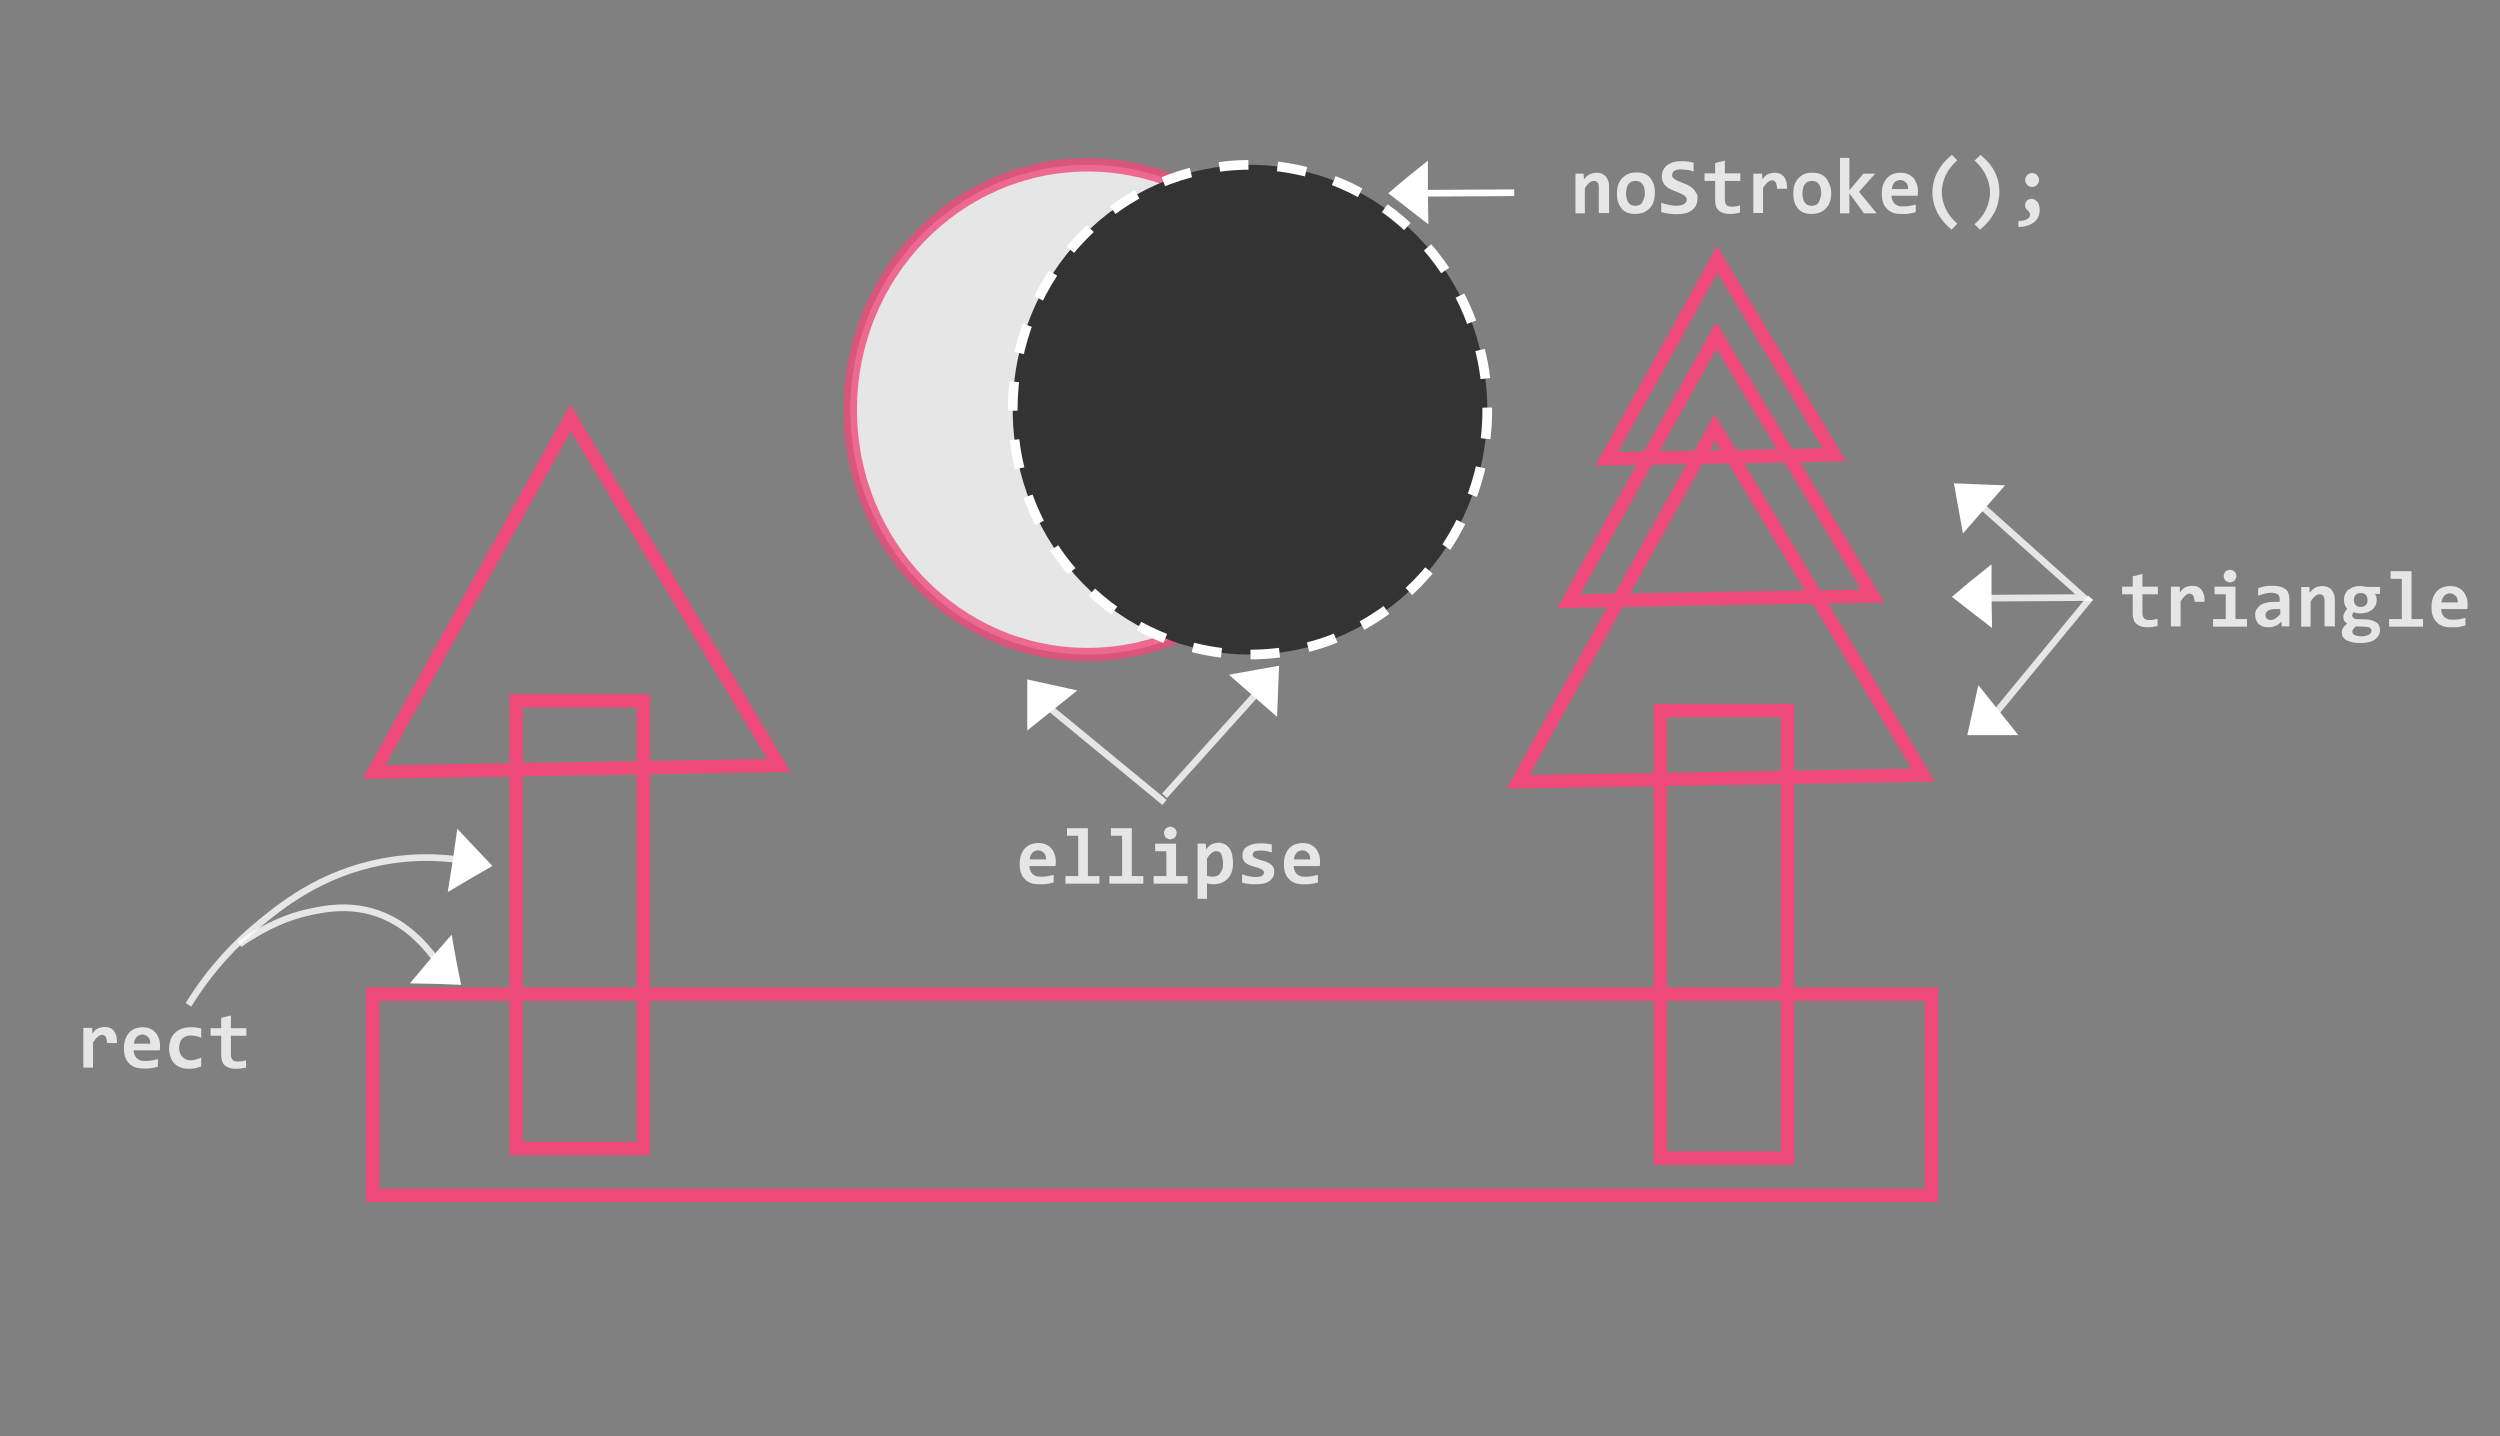 <?xml version="1.0" encoding="utf-8"?>
<!-- Generator: Adobe Illustrator 23.0.2, SVG Export Plug-In . SVG Version: 6.00 Build 0)  -->
<svg version="1.1" id="Layer_1" xmlns="http://www.w3.org/2000/svg" xmlns:xlink="http://www.w3.org/1999/xlink" x="0px" y="0px"
	 viewBox="0 0 825 474" style="enable-background:new 0 0 825 474;" xml:space="preserve">
<rect x="0" y="0" width="825" height="474" fill="#808080" stroke="none"/>
<style type="text/css">
	.st0{opacity:0.8;fill:#FFFFFF;stroke:#F04A7A;stroke-width:4.405;stroke-miterlimit:10;}
	.st1{fill:none;stroke:#F04A7A;stroke-width:4.405;stroke-miterlimit:10;}
	.st2{fill:#333333;stroke:#FFFFFF;stroke-width:3.2;stroke-miterlimit:10;stroke-dasharray:9.6;}
	.st3{opacity:0.8;}
	.st4{fill:#FFFFFF;}
	.st5{fill:#FFFFFF;stroke:#FFFFFF;stroke-width:4;stroke-miterlimit:10;}
	.st6{opacity:0.8;fill:none;stroke:#FFFFFF;stroke-width:2.203;stroke-miterlimit:10;}
	.st7{fill:none;stroke:#FFFFFF;stroke-width:2.203;stroke-miterlimit:10;}
</style>
<g>
	<ellipse class="st0" cx="358.9" cy="135.2" rx="78.3" ry="80.8"/>
	<rect x="547.9" y="234.5" class="st1" width="42" height="147.7"/>
	<polygon class="st1" points="634.7,255.8 567.8,256.9 501,258 533.4,199.5 565.9,141.1 600.3,198.4 	"/>
	<polygon class="st1" points="618,196.7 567.8,197.5 517.7,198.4 542,154.5 566.4,110.7 592.2,153.7 	"/>
	<polygon class="st1" points="605.4,150.1 567.8,150.8 530.2,151.4 548.5,118.5 566.7,85.6 586.1,117.9 	"/>
	<ellipse class="st2" cx="412.5" cy="135.2" rx="78.3" ry="80.8"/>
	<rect x="123" y="328.1" class="st1" width="514.4" height="66.4"/>
	<rect x="170.3" y="231.3" class="st1" width="42" height="147.7"/>
	<polygon class="st1" points="257.1,252.6 190.2,253.7 123.4,254.8 155.8,196.3 188.3,137.9 222.7,195.2 	"/>
	<g class="st3">
		<path class="st4" d="M35.3,344.4c0-0.5,0-0.9-0.1-1.3s-0.2-0.6-0.3-0.9s-0.3-0.4-0.5-0.5c-0.2-0.1-0.4-0.2-0.7-0.2
			c-0.5,0-0.9,0.2-1.4,0.6s-1,1-1.6,1.9v8.3h-3.2v-13.1h2.9l0.1,1.9c0.2-0.3,0.5-0.6,0.7-0.9s0.6-0.5,0.9-0.7
			c0.3-0.2,0.7-0.3,1.1-0.4c0.4-0.1,0.8-0.2,1.3-0.2c0.7,0,1.2,0.1,1.8,0.3c0.5,0.2,0.9,0.6,1.3,1c0.3,0.4,0.6,1,0.8,1.7
			c0.2,0.7,0.2,1.5,0.2,2.3H35.3z"/>
		<path class="st4" d="M52.8,344.8c0,0.2,0,0.5,0,0.8c0,0.3,0,0.7-0.1,1h-8.6c0,0.6,0.1,1.1,0.3,1.5c0.2,0.4,0.4,0.8,0.7,1.1
			s0.7,0.5,1.2,0.7c0.5,0.2,1,0.2,1.5,0.2c0.6,0,1.3,0,2-0.1c0.7-0.1,1.5-0.3,2.3-0.5v2.5c-0.3,0.1-0.7,0.2-1.1,0.3
			c-0.4,0.1-0.8,0.1-1.2,0.2c-0.4,0.1-0.8,0.1-1.3,0.1c-0.4,0-0.8,0-1.2,0c-1,0-1.9-0.1-2.7-0.4s-1.5-0.7-2-1.3
			c-0.6-0.6-1-1.2-1.3-2.1s-0.4-1.8-0.4-2.8c0-1.1,0.1-2,0.4-2.9c0.3-0.9,0.7-1.6,1.2-2.2c0.5-0.6,1.2-1.1,1.9-1.4
			c0.8-0.3,1.6-0.5,2.5-0.5c0.9,0,1.8,0.1,2.5,0.4c0.7,0.3,1.3,0.7,1.8,1.2c0.5,0.5,0.8,1.1,1.1,1.8S52.8,344,52.8,344.8z
			 M49.6,344.4c0-0.5-0.1-1-0.2-1.3c-0.1-0.4-0.3-0.7-0.6-0.9c-0.2-0.2-0.5-0.4-0.8-0.6c-0.3-0.1-0.7-0.2-1-0.2
			c-0.8,0-1.4,0.3-1.9,0.8c-0.5,0.5-0.8,1.3-0.9,2.2H49.6z"/>
		<path class="st4" d="M66.5,351.9c-0.6,0.2-1.3,0.4-1.9,0.6c-0.7,0.1-1.4,0.2-2.1,0.2c-1,0-2-0.1-2.8-0.4c-0.8-0.3-1.5-0.7-2.1-1.3
			c-0.6-0.6-1-1.3-1.3-2.1c-0.3-0.8-0.5-1.8-0.5-2.9c0-1,0.2-2,0.5-2.9c0.3-0.9,0.8-1.6,1.4-2.2s1.3-1.1,2.2-1.4
			c0.8-0.3,1.8-0.5,2.8-0.5c0.9,0,1.6,0,2.1,0.1c0.6,0.1,1.1,0.2,1.6,0.3v3.1c-0.5-0.3-1.1-0.5-1.7-0.6c-0.6-0.1-1.2-0.2-1.8-0.2
			c-0.6,0-1.1,0.1-1.6,0.3c-0.5,0.2-0.9,0.5-1.2,0.8s-0.6,0.8-0.7,1.3c-0.2,0.5-0.3,1.1-0.3,1.7c0,0.6,0.1,1.2,0.3,1.7
			s0.4,0.9,0.8,1.3s0.7,0.6,1.2,0.8c0.5,0.2,1,0.3,1.5,0.3c0.3,0,0.6,0,0.9-0.1c0.3,0,0.6-0.1,0.9-0.2c0.3-0.1,0.6-0.2,0.9-0.3
			s0.6-0.2,0.8-0.3V351.9z"/>
		<path class="st4" d="M81.2,352.3c-0.6,0.1-1.1,0.2-1.7,0.3c-0.6,0.1-1.1,0.1-1.6,0.1c-0.9,0-1.6-0.1-2.2-0.3
			c-0.6-0.2-1.1-0.5-1.5-0.8s-0.7-0.8-0.9-1.4c-0.2-0.6-0.3-1.3-0.3-2v-6.4h-3.5v-2.5h3.5v-3.4l3.2-0.8v4.2h5.1v2.5h-5.1v6.2
			c0,0.7,0.2,1.3,0.5,1.7s0.9,0.6,1.7,0.6c0.5,0,1,0,1.5-0.1s0.9-0.2,1.3-0.3V352.3z"/>
	</g>
	<g class="st3">
		<path class="st4" d="M712,206.6c-0.6,0.1-1.1,0.2-1.7,0.3s-1.1,0.1-1.6,0.1c-0.9,0-1.6-0.1-2.2-0.3c-0.6-0.2-1.1-0.5-1.5-0.8
			c-0.4-0.4-0.7-0.8-0.9-1.4c-0.2-0.6-0.3-1.3-0.3-2v-6.4h-3.5v-2.5h3.5v-3.4l3.2-0.8v4.2h5.1v2.5h-5.1v6.2c0,0.7,0.2,1.3,0.5,1.7
			c0.3,0.4,0.9,0.6,1.7,0.6c0.5,0,1,0,1.5-0.1c0.5-0.1,0.9-0.2,1.3-0.3V206.6z"/>
		<path class="st4" d="M724.2,198.8c0-0.5,0-0.9-0.1-1.3s-0.2-0.6-0.3-0.9c-0.1-0.2-0.3-0.4-0.5-0.5c-0.2-0.1-0.4-0.2-0.7-0.2
			c-0.5,0-0.9,0.2-1.4,0.6c-0.5,0.4-1,1-1.6,1.9v8.3h-3.2v-13.1h2.9l0.1,1.9c0.2-0.3,0.5-0.6,0.7-0.9c0.3-0.3,0.6-0.5,0.9-0.7
			c0.3-0.2,0.7-0.3,1.1-0.4c0.4-0.1,0.8-0.2,1.3-0.2c0.7,0,1.2,0.1,1.8,0.3c0.5,0.2,0.9,0.6,1.3,1c0.3,0.4,0.6,1,0.8,1.7
			c0.2,0.7,0.2,1.5,0.2,2.3H724.2z"/>
		<path class="st4" d="M734.5,196.1h-3.7v-2.5h6.9v10.7h3.8v2.5h-11.2v-2.5h4.2V196.1z M738,190.1c0,0.3-0.1,0.6-0.2,0.8
			c-0.1,0.2-0.2,0.5-0.4,0.7c-0.2,0.2-0.4,0.3-0.7,0.4c-0.3,0.1-0.5,0.2-0.8,0.2c-0.3,0-0.6-0.1-0.8-0.2c-0.3-0.1-0.5-0.3-0.7-0.4
			c-0.2-0.2-0.3-0.4-0.4-0.7c-0.1-0.2-0.2-0.5-0.2-0.8c0-0.3,0.1-0.6,0.2-0.8c0.1-0.2,0.2-0.5,0.4-0.7c0.2-0.2,0.4-0.3,0.7-0.4
			c0.3-0.1,0.5-0.2,0.8-0.2c0.3,0,0.6,0.1,0.8,0.2c0.2,0.1,0.5,0.3,0.7,0.4c0.2,0.2,0.3,0.4,0.4,0.7
			C737.9,189.5,738,189.8,738,190.1z"/>
		<path class="st4" d="M753,206.8l-0.1-1.7c-0.3,0.3-0.6,0.6-0.9,0.8c-0.3,0.2-0.6,0.5-1,0.6s-0.8,0.3-1.2,0.4
			c-0.4,0.1-0.9,0.1-1.4,0.1c-0.7,0-1.3-0.1-1.8-0.3s-0.9-0.5-1.3-0.8c-0.3-0.4-0.6-0.8-0.8-1.3c-0.2-0.5-0.3-1-0.3-1.7
			c0-0.6,0.1-1.2,0.4-1.7c0.3-0.5,0.7-1,1.2-1.4c0.5-0.4,1.2-0.7,2-0.9c0.8-0.2,1.7-0.3,2.8-0.3h1.7v-0.8c0-0.3,0-0.6-0.1-0.9
			s-0.2-0.5-0.5-0.7c-0.2-0.2-0.5-0.3-0.8-0.4c-0.3-0.1-0.7-0.2-1.2-0.2c-0.8,0-1.5,0.1-2.3,0.3s-1.5,0.4-2.2,0.7v-2.5
			c0.6-0.2,1.4-0.5,2.2-0.6c0.8-0.2,1.7-0.2,2.6-0.2c1,0,1.8,0.1,2.5,0.3c0.7,0.2,1.3,0.5,1.7,0.8c0.5,0.4,0.8,0.8,1,1.4
			c0.2,0.6,0.3,1.2,0.3,1.9v9H753z M752.5,201h-1.9c-0.5,0-1,0.1-1.4,0.2c-0.4,0.1-0.7,0.2-0.9,0.4c-0.2,0.2-0.4,0.4-0.5,0.6
			c-0.1,0.2-0.2,0.5-0.2,0.8c0,0.5,0.2,0.9,0.5,1.2c0.3,0.3,0.8,0.4,1.4,0.4c0.4,0,0.9-0.2,1.4-0.5c0.5-0.3,1-0.8,1.6-1.4V201z"/>
		<path class="st4" d="M767.1,206.8v-8.5c0-1.4-0.5-2.2-1.6-2.2c-0.5,0-1,0.2-1.5,0.6c-0.5,0.4-1,1-1.5,1.8v8.3h-3.1v-13.1h2.7
			l0.1,1.9c0.3-0.3,0.5-0.6,0.8-0.9s0.6-0.5,0.9-0.7c0.3-0.2,0.7-0.3,1.1-0.4c0.4-0.1,0.8-0.2,1.3-0.2c0.7,0,1.3,0.1,1.8,0.3
			c0.5,0.2,0.9,0.5,1.3,0.9c0.3,0.4,0.6,0.9,0.8,1.4c0.2,0.6,0.3,1.2,0.3,1.9v8.8H767.1z"/>
		<path class="st4" d="M783.7,196c0.2,0.3,0.4,0.6,0.5,0.9c0.1,0.3,0.1,0.7,0.1,1c0,0.7-0.1,1.4-0.4,1.9c-0.3,0.6-0.6,1-1.1,1.4
			c-0.5,0.4-1,0.7-1.7,0.9c-0.6,0.2-1.3,0.3-2.1,0.3c-0.5,0-0.9,0-1.3-0.1c-0.4-0.1-0.7-0.2-0.9-0.3c-0.1,0.1-0.3,0.3-0.4,0.5
			c-0.1,0.2-0.2,0.4-0.2,0.6c0,0.1,0,0.3,0.1,0.4c0.1,0.1,0.2,0.3,0.3,0.4c0.1,0.1,0.3,0.2,0.5,0.3c0.2,0.1,0.4,0.1,0.6,0.1l3.1,0.1
			c0.7,0,1.3,0.1,1.9,0.3s1,0.4,1.5,0.7s0.7,0.6,0.9,1.1c0.2,0.4,0.3,0.9,0.3,1.4c0,0.6-0.1,1.2-0.4,1.7c-0.3,0.5-0.7,1-1.2,1.4
			c-0.6,0.4-1.2,0.7-2.1,0.9c-0.8,0.2-1.8,0.3-2.9,0.3c-1.1,0-2-0.1-2.7-0.3c-0.8-0.2-1.4-0.4-1.9-0.7c-0.5-0.3-0.8-0.7-1.1-1.1
			c-0.2-0.4-0.3-0.9-0.3-1.4c0-0.3,0-0.6,0.1-0.8c0.1-0.3,0.2-0.5,0.3-0.7c0.2-0.2,0.3-0.5,0.6-0.7c0.2-0.2,0.5-0.4,0.8-0.7
			c-0.4-0.2-0.7-0.6-1-0.9c-0.2-0.4-0.3-0.8-0.3-1.2c0-0.3,0-0.6,0.1-0.8c0.1-0.3,0.2-0.5,0.3-0.7c0.1-0.2,0.3-0.5,0.4-0.7
			c0.2-0.2,0.3-0.4,0.5-0.6c-0.3-0.3-0.6-0.7-0.8-1.2c-0.2-0.5-0.3-1-0.3-1.7c0-0.7,0.1-1.4,0.4-2s0.6-1.1,1.1-1.4s1-0.7,1.7-0.9
			s1.3-0.3,2.1-0.3c0.4,0,0.8,0,1.1,0.1c0.4,0,0.7,0.1,1,0.2h4.5v2.3H783.7z M776.3,208.5c0,0.5,0.3,0.9,0.8,1.1s1.2,0.4,2.2,0.4
			c0.6,0,1.1-0.1,1.5-0.2c0.4-0.1,0.7-0.3,1-0.4c0.3-0.2,0.4-0.4,0.6-0.6c0.1-0.2,0.2-0.5,0.2-0.7c0-0.2-0.1-0.4-0.2-0.6
			c-0.1-0.2-0.3-0.3-0.5-0.4c-0.2-0.1-0.4-0.2-0.7-0.2c-0.3-0.1-0.6-0.1-0.9-0.1l-2.8-0.1c-0.2,0.2-0.5,0.3-0.6,0.5
			s-0.3,0.3-0.4,0.5c-0.1,0.2-0.2,0.3-0.2,0.5C776.3,208.2,776.3,208.3,776.3,208.5z M776.8,198c0,0.7,0.2,1.3,0.6,1.7
			c0.4,0.4,1,0.6,1.7,0.6c0.4,0,0.7-0.1,1-0.2s0.5-0.3,0.7-0.5c0.2-0.2,0.3-0.5,0.4-0.7c0.1-0.3,0.1-0.6,0.1-0.9
			c0-0.7-0.2-1.3-0.6-1.7c-0.4-0.4-1-0.6-1.7-0.6c-0.4,0-0.7,0.1-1,0.2c-0.3,0.1-0.5,0.3-0.7,0.5s-0.3,0.5-0.4,0.8
			S776.8,197.7,776.8,198z"/>
		<path class="st4" d="M792.6,191h-3.7v-2.5h6.9v15.8h3.8v2.5h-11.2v-2.5h4.2V191z"/>
		<path class="st4" d="M814.3,199.2c0,0.2,0,0.5,0,0.8c0,0.3,0,0.7-0.1,1h-8.6c0,0.6,0.1,1.1,0.3,1.5c0.2,0.4,0.4,0.8,0.7,1.1
			c0.3,0.3,0.7,0.5,1.2,0.7c0.5,0.2,1,0.2,1.5,0.2c0.6,0,1.3,0,2-0.1c0.7-0.1,1.5-0.3,2.3-0.5v2.5c-0.3,0.1-0.7,0.2-1.1,0.3
			c-0.4,0.1-0.8,0.1-1.2,0.2c-0.4,0.1-0.8,0.1-1.3,0.1c-0.4,0-0.8,0-1.2,0c-1,0-1.9-0.1-2.7-0.4c-0.8-0.3-1.5-0.7-2-1.3
			c-0.6-0.6-1-1.2-1.3-2.1c-0.3-0.8-0.4-1.8-0.4-2.8c0-1.1,0.1-2,0.4-2.9c0.3-0.9,0.7-1.6,1.2-2.2c0.5-0.6,1.2-1.1,1.9-1.4
			c0.8-0.3,1.6-0.5,2.5-0.5c0.9,0,1.8,0.1,2.5,0.4c0.7,0.3,1.3,0.7,1.8,1.2c0.5,0.5,0.8,1.1,1.1,1.8
			C814.2,197.6,814.3,198.4,814.3,199.2z M811.1,198.8c0-0.5-0.1-1-0.2-1.3c-0.1-0.4-0.3-0.7-0.6-0.9c-0.2-0.2-0.5-0.4-0.8-0.6
			c-0.3-0.1-0.7-0.2-1-0.2c-0.8,0-1.4,0.3-1.9,0.8c-0.5,0.5-0.8,1.3-0.9,2.2H811.1z"/>
	</g>
	<g class="st3">
		<path class="st4" d="M527.6,70.4v-8.5c0-1.4-0.5-2.2-1.6-2.2c-0.5,0-1,0.2-1.5,0.6c-0.5,0.4-1,1-1.5,1.8v8.3h-3.1V57.3h2.7
			l0.1,1.9c0.3-0.3,0.5-0.6,0.8-0.9s0.6-0.5,0.9-0.7c0.3-0.2,0.7-0.3,1.1-0.4c0.4-0.1,0.8-0.2,1.3-0.2c0.7,0,1.3,0.1,1.8,0.3
			c0.5,0.2,0.9,0.5,1.3,0.9c0.3,0.4,0.6,0.9,0.8,1.4c0.2,0.6,0.3,1.2,0.3,1.9v8.8H527.6z"/>
		<path class="st4" d="M546.1,63.7c0,1-0.1,2-0.4,2.8c-0.3,0.9-0.7,1.6-1.3,2.2s-1.2,1.1-2,1.4c-0.8,0.3-1.7,0.5-2.7,0.5
			c-1,0-1.8-0.1-2.6-0.4c-0.8-0.3-1.4-0.7-1.9-1.3c-0.5-0.6-0.9-1.3-1.2-2.1c-0.3-0.8-0.4-1.8-0.4-3c0-1,0.1-2,0.4-2.8
			s0.7-1.6,1.3-2.2c0.6-0.6,1.2-1.1,2-1.4s1.7-0.5,2.7-0.5c1,0,1.9,0.1,2.6,0.4c0.8,0.3,1.4,0.7,1.9,1.3s0.9,1.3,1.2,2.1
			C546,61.6,546.1,62.6,546.1,63.7z M542.8,63.8c0-1.4-0.3-2.4-0.8-3.1c-0.5-0.7-1.3-1-2.3-1c-0.6,0-1,0.1-1.4,0.3
			c-0.4,0.2-0.7,0.5-1,0.9c-0.3,0.4-0.4,0.8-0.5,1.3s-0.2,1-0.2,1.6c0,1.4,0.3,2.4,0.8,3.1c0.5,0.7,1.3,1,2.3,1c0.5,0,1-0.1,1.4-0.3
			c0.4-0.2,0.7-0.5,0.9-0.9c0.2-0.4,0.4-0.8,0.5-1.3C542.8,64.9,542.8,64.4,542.8,63.8z"/>
		<path class="st4" d="M560.2,65.3c0,0.9-0.2,1.7-0.5,2.4c-0.3,0.7-0.8,1.2-1.4,1.7c-0.6,0.4-1.3,0.8-2.2,1
			c-0.8,0.2-1.8,0.3-2.8,0.3c-0.9,0-1.7-0.1-2.6-0.2c-0.8-0.1-1.6-0.3-2.5-0.5v-3.1c0.4,0.1,0.8,0.3,1.2,0.4
			c0.4,0.1,0.9,0.2,1.3,0.3c0.4,0.1,0.9,0.2,1.3,0.2c0.4,0.1,0.8,0.1,1.3,0.1c0.6,0,1.1-0.1,1.5-0.2c0.4-0.1,0.8-0.2,1-0.4
			s0.5-0.4,0.6-0.6c0.1-0.2,0.2-0.5,0.2-0.8c0-0.4-0.1-0.8-0.4-1c-0.2-0.3-0.5-0.5-0.9-0.7c-0.4-0.2-0.8-0.4-1.3-0.6
			c-0.5-0.2-1-0.4-1.5-0.6s-1-0.4-1.5-0.7c-0.5-0.2-0.9-0.6-1.3-0.9c-0.4-0.4-0.7-0.8-0.9-1.3s-0.4-1.1-0.4-1.9
			c0-0.7,0.1-1.3,0.4-1.9c0.2-0.6,0.6-1.1,1.1-1.6c0.5-0.4,1.2-0.8,2-1.1c0.8-0.3,1.8-0.4,2.9-0.4c0.3,0,0.7,0,1.1,0
			c0.4,0,0.7,0.1,1.1,0.1c0.4,0,0.7,0.1,1,0.2s0.6,0.1,0.9,0.2v2.9c-0.3-0.1-0.6-0.2-0.9-0.3s-0.7-0.2-1-0.2
			c-0.3-0.1-0.7-0.1-1.1-0.1c-0.4,0-0.7-0.1-1-0.1c-0.6,0-1,0-1.4,0.1c-0.4,0.1-0.7,0.2-1,0.4c-0.3,0.2-0.4,0.4-0.5,0.6
			c-0.1,0.2-0.2,0.5-0.2,0.8c0,0.4,0.1,0.7,0.4,0.9c0.2,0.3,0.6,0.5,0.9,0.7s0.8,0.4,1.3,0.6s1,0.4,1.5,0.6s1,0.4,1.5,0.7
			c0.5,0.3,0.9,0.6,1.3,0.9c0.4,0.4,0.7,0.8,0.9,1.3C560.1,64,560.2,64.6,560.2,65.3z"/>
		<path class="st4" d="M574.2,70.2c-0.6,0.1-1.1,0.2-1.7,0.3s-1.1,0.1-1.6,0.1c-0.9,0-1.6-0.1-2.2-0.3c-0.6-0.2-1.1-0.5-1.5-0.8
			c-0.4-0.4-0.7-0.8-0.9-1.4c-0.2-0.6-0.3-1.3-0.3-2v-6.4h-3.5v-2.5h3.5v-3.4l3.2-0.8v4.2h5.1v2.5h-5.1v6.2c0,0.7,0.2,1.3,0.5,1.7
			c0.3,0.4,0.9,0.6,1.7,0.6c0.5,0,1,0,1.5-0.1c0.5-0.1,0.9-0.2,1.3-0.3V70.2z"/>
		<path class="st4" d="M586.4,62.4c0-0.5,0-0.9-0.1-1.3s-0.2-0.6-0.3-0.9c-0.1-0.2-0.3-0.4-0.5-0.5c-0.2-0.1-0.4-0.2-0.7-0.2
			c-0.5,0-0.9,0.2-1.4,0.6c-0.5,0.4-1,1-1.6,1.9v8.3h-3.2V57.3h2.9l0.1,1.9c0.2-0.3,0.5-0.6,0.7-0.9c0.3-0.3,0.6-0.5,0.9-0.7
			c0.3-0.2,0.7-0.3,1.1-0.4c0.4-0.1,0.8-0.2,1.3-0.2c0.7,0,1.2,0.1,1.8,0.3c0.5,0.2,0.9,0.6,1.3,1c0.3,0.4,0.6,1,0.8,1.7
			c0.2,0.7,0.2,1.5,0.2,2.3H586.4z"/>
		<path class="st4" d="M604.3,63.7c0,1-0.1,2-0.4,2.8c-0.3,0.9-0.7,1.6-1.3,2.2s-1.2,1.1-2,1.4c-0.8,0.3-1.7,0.5-2.7,0.5
			c-1,0-1.8-0.1-2.6-0.4c-0.8-0.3-1.4-0.7-1.9-1.3c-0.5-0.6-0.9-1.3-1.2-2.1c-0.3-0.8-0.4-1.8-0.4-3c0-1,0.1-2,0.4-2.8
			s0.7-1.6,1.3-2.2c0.6-0.6,1.2-1.1,2-1.4S597,57,598,57c1,0,1.9,0.1,2.6,0.4c0.8,0.3,1.4,0.7,1.9,1.3s0.9,1.3,1.2,2.1
			C604.1,61.6,604.3,62.6,604.3,63.7z M601,63.8c0-1.4-0.3-2.4-0.8-3.1c-0.5-0.7-1.3-1-2.3-1c-0.6,0-1,0.1-1.4,0.3
			c-0.4,0.2-0.7,0.5-1,0.9c-0.3,0.4-0.4,0.8-0.5,1.3s-0.2,1-0.2,1.6c0,1.4,0.3,2.4,0.8,3.1c0.5,0.7,1.3,1,2.3,1c0.5,0,1-0.1,1.4-0.3
			c0.4-0.2,0.7-0.5,0.9-0.9c0.2-0.4,0.4-0.8,0.5-1.3C600.9,64.9,601,64.4,601,63.8z"/>
		<path class="st4" d="M615.1,70.4l-4.8-6.6v6.6h-3.1V52.1h3.1v10.7l4.6-5.5h3.9l-5.3,6l5.8,7.1H615.1z"/>
		<path class="st4" d="M632.9,62.8c0,0.2,0,0.5,0,0.8c0,0.3,0,0.7-0.1,1h-8.6c0,0.6,0.1,1.1,0.3,1.5c0.2,0.4,0.4,0.8,0.7,1.1
			c0.3,0.3,0.7,0.5,1.2,0.7c0.5,0.2,1,0.2,1.5,0.2c0.6,0,1.3,0,2-0.1c0.7-0.1,1.5-0.3,2.3-0.5V70c-0.3,0.1-0.7,0.2-1.1,0.3
			c-0.4,0.1-0.8,0.1-1.2,0.2c-0.4,0.1-0.8,0.1-1.3,0.1c-0.4,0-0.8,0-1.2,0c-1,0-1.9-0.1-2.7-0.4c-0.8-0.3-1.5-0.7-2-1.3
			c-0.6-0.6-1-1.2-1.3-2.1c-0.3-0.8-0.4-1.8-0.4-2.8c0-1.1,0.1-2,0.4-2.9c0.3-0.9,0.7-1.6,1.2-2.2c0.5-0.6,1.2-1.1,1.9-1.4
			c0.8-0.3,1.6-0.5,2.5-0.5c0.9,0,1.8,0.1,2.5,0.4c0.7,0.3,1.3,0.7,1.8,1.2c0.5,0.5,0.8,1.1,1.1,1.8C632.8,61.2,632.9,62,632.9,62.8
			z M629.7,62.4c0-0.5-0.1-1-0.2-1.3c-0.1-0.4-0.3-0.7-0.6-0.9c-0.2-0.2-0.5-0.4-0.8-0.6c-0.3-0.1-0.7-0.2-1-0.2
			c-0.8,0-1.4,0.3-1.9,0.8c-0.5,0.5-0.8,1.3-0.9,2.2H629.7z"/>
		<path class="st4" d="M644,75.8c-2.1-1.8-3.7-3.7-4.7-5.7c-1-2-1.6-4.2-1.6-6.6c0-1.3,0.2-2.5,0.5-3.7c0.3-1.2,0.7-2.3,1.3-3.3
			s1.2-2,2-2.9c0.8-0.9,1.6-1.7,2.6-2.5l1.8,1.8c-1.7,1.5-2.9,3.1-3.8,4.9c-0.8,1.7-1.3,3.6-1.3,5.5c0,2,0.4,3.8,1.3,5.6
			c0.8,1.8,2.1,3.4,3.8,4.9L644,75.8z"/>
		<path class="st4" d="M653.6,51.1c2.1,1.8,3.7,3.6,4.7,5.7c1,2,1.5,4.2,1.5,6.6c0,1.3-0.2,2.5-0.5,3.7c-0.3,1.2-0.7,2.3-1.3,3.3
			c-0.6,1-1.2,2-2,2.9c-0.8,0.9-1.6,1.7-2.6,2.5l-1.8-1.8c1.7-1.5,3-3.1,3.8-4.9c0.8-1.8,1.3-3.6,1.3-5.5c0-1.9-0.4-3.8-1.3-5.6
			c-0.8-1.8-2.1-3.5-3.8-5L653.6,51.1z"/>
		<path class="st4" d="M666.2,72.9c0.5,0,1,0,1.4-0.1c0.4-0.1,0.8-0.2,1.2-0.4c0.3-0.2,0.6-0.4,0.8-0.6c0.2-0.3,0.3-0.6,0.3-0.9
			c0-0.2,0-0.5-0.1-0.6c-0.1-0.2-0.2-0.3-0.3-0.5c-0.1-0.1-0.2-0.3-0.4-0.4s-0.2-0.3-0.4-0.4c-0.1-0.2-0.2-0.3-0.3-0.5
			c-0.1-0.2-0.1-0.4-0.1-0.7c0-0.3,0-0.5,0.1-0.8c0.1-0.3,0.2-0.5,0.4-0.7s0.4-0.4,0.7-0.5s0.6-0.2,0.9-0.2c0.4,0,0.8,0.1,1.1,0.3
			c0.3,0.2,0.6,0.5,0.9,0.8s0.4,0.7,0.5,1.1c0.1,0.4,0.2,0.9,0.2,1.3c0,0.8-0.1,1.6-0.4,2.3c-0.3,0.7-0.7,1.3-1.3,1.8
			c-0.6,0.5-1.3,0.9-2.2,1.2c-0.9,0.3-1.9,0.5-3.1,0.5V72.9z M670.6,57.1c0.3,0,0.6,0.1,0.9,0.2c0.3,0.1,0.5,0.3,0.7,0.5
			c0.2,0.2,0.4,0.5,0.5,0.7c0.1,0.3,0.2,0.6,0.2,0.9c0,0.3-0.1,0.6-0.2,0.9c-0.1,0.3-0.3,0.5-0.5,0.7c-0.2,0.2-0.5,0.4-0.7,0.5
			s-0.6,0.2-0.9,0.2s-0.6-0.1-0.9-0.2s-0.5-0.3-0.7-0.5s-0.4-0.5-0.5-0.7c-0.1-0.3-0.2-0.6-0.2-0.9c0-0.3,0.1-0.6,0.2-0.9
			c0.1-0.3,0.3-0.5,0.5-0.7s0.5-0.4,0.7-0.5C669.9,57.2,670.2,57.1,670.6,57.1z"/>
	</g>
	<polygon class="st5" points="150.4,290.5 151.4,284.2 152.3,277.9 155.8,281.6 159.3,285.3 154.8,287.9 	"/>
	<polygon class="st5" points="653.9,230.6 657.9,235.6 661.9,240.6 656.8,240.6 651.7,240.6 652.8,235.6 	"/>
	<polygon class="st5" points="655.2,190.4 655.2,196.8 655.3,203.1 651.3,200 647.3,196.9 651.2,193.6 	"/>
	<polygon class="st5" points="469.2,57.2 469.2,63.6 469.3,69.9 465.3,66.8 461.3,63.7 465.2,60.4 	"/>
	<path class="st6" d="M155.7,284.4c-6.5-1.2-16.8-2.4-29.1-0.1c-20.9,3.8-34.6,15.1-42.2,21.5c-6,5-14.5,13.3-22.2,25.8"/>
	<polyline class="st6" points="652.7,165.9 687.7,197.2 654.2,197.4 	"/>
	<line class="st6" x1="655" y1="239.6" x2="689.9" y2="197.2"/>
	<polygon class="st5" points="649,171.6 653.2,166.8 657.4,162 652.3,161.8 647.2,161.6 648.1,166.6 	"/>
	<path class="st6" d="M145.8,319.7c-2.7-4.4-7.4-10.6-14.4-15c-12.1-7.5-23.7-5-30.3-3.5c-5.1,1.2-12.9,3.9-22.1,10.4"/>
	<polygon class="st5" points="139.5,322.6 143.6,317.7 147.8,312.9 148.7,317.9 149.7,322.9 144.6,322.7 	"/>
	<g class="st3">
		<path class="st4" d="M348.4,284c0,0.2,0,0.5,0,0.8c0,0.3,0,0.7-0.1,1h-8.6c0,0.6,0.1,1.1,0.3,1.5c0.2,0.4,0.4,0.8,0.7,1.1
			s0.7,0.5,1.2,0.7c0.5,0.2,1,0.2,1.5,0.2c0.6,0,1.3,0,2-0.1c0.7-0.1,1.5-0.3,2.3-0.5v2.5c-0.3,0.1-0.7,0.2-1.1,0.3
			c-0.4,0.1-0.8,0.1-1.2,0.2c-0.4,0.1-0.8,0.1-1.3,0.1c-0.4,0-0.8,0-1.2,0c-1,0-1.9-0.1-2.7-0.4s-1.5-0.7-2-1.3
			c-0.6-0.6-1-1.2-1.3-2.1s-0.4-1.8-0.4-2.8c0-1.1,0.1-2,0.4-2.9c0.3-0.9,0.7-1.6,1.2-2.2c0.5-0.6,1.2-1.1,1.9-1.4
			c0.8-0.3,1.6-0.5,2.5-0.5c0.9,0,1.8,0.1,2.5,0.4c0.7,0.3,1.3,0.7,1.8,1.2c0.5,0.5,0.8,1.1,1.1,1.8S348.4,283.2,348.4,284z
			 M345.2,283.6c0-0.5-0.1-1-0.2-1.3c-0.1-0.4-0.3-0.7-0.6-0.9c-0.2-0.2-0.5-0.4-0.8-0.6c-0.3-0.1-0.7-0.2-1-0.2
			c-0.8,0-1.4,0.3-1.9,0.8c-0.5,0.5-0.8,1.3-0.9,2.2H345.2z"/>
		<path class="st4" d="M355.8,275.8h-3.7v-2.5h6.9v15.8h3.8v2.5h-11.2v-2.5h4.2V275.8z"/>
		<path class="st4" d="M370.3,275.8h-3.7v-2.5h6.9v15.8h3.8v2.5h-11.2v-2.5h4.2V275.8z"/>
		<path class="st4" d="M384.9,280.9h-3.7v-2.5h6.9v10.7h3.8v2.5h-11.2v-2.5h4.2V280.9z M388.3,274.9c0,0.3-0.1,0.6-0.2,0.8
			c-0.1,0.3-0.2,0.5-0.4,0.7c-0.2,0.2-0.4,0.3-0.7,0.4s-0.5,0.2-0.8,0.2s-0.6-0.1-0.8-0.2c-0.3-0.1-0.5-0.3-0.7-0.4
			c-0.2-0.2-0.3-0.4-0.4-0.7c-0.1-0.2-0.2-0.5-0.2-0.8s0.1-0.6,0.2-0.8c0.1-0.3,0.2-0.5,0.4-0.7s0.4-0.3,0.7-0.4
			c0.3-0.1,0.5-0.2,0.8-0.2s0.6,0.1,0.8,0.2s0.5,0.3,0.7,0.4s0.3,0.4,0.4,0.7C388.3,274.3,388.3,274.6,388.3,274.9z"/>
		<path class="st4" d="M406.9,284.8c0,1.2-0.2,2.2-0.5,3.1s-0.8,1.6-1.4,2.2s-1.3,1-2.1,1.3c-0.8,0.3-1.7,0.4-2.7,0.4
			c-0.3,0-0.7,0-1-0.1c-0.3,0-0.6-0.1-0.9-0.2v5.1h-3.1v-18.2h2.7l0.1,1.9c0.3-0.3,0.5-0.6,0.8-0.9c0.3-0.3,0.6-0.5,0.9-0.7
			c0.3-0.2,0.7-0.3,1.1-0.4c0.4-0.1,0.8-0.2,1.3-0.2c0.8,0,1.5,0.2,2.1,0.5c0.6,0.3,1.1,0.8,1.5,1.3c0.4,0.6,0.7,1.3,0.9,2.1
			C406.8,282.9,406.9,283.8,406.9,284.8z M403.6,284.9c0-0.7-0.1-1.3-0.2-1.8c-0.1-0.5-0.3-0.9-0.4-1.3c-0.2-0.3-0.4-0.6-0.7-0.7
			c-0.3-0.2-0.6-0.2-1-0.2c-0.5,0-1,0.2-1.5,0.6c-0.5,0.4-1,1-1.5,1.8v5.7c0.2,0.1,0.6,0.2,0.9,0.2c0.4,0.1,0.7,0.1,1.1,0.1
			c0.5,0,1-0.1,1.4-0.3c0.4-0.2,0.8-0.5,1-0.9c0.3-0.4,0.5-0.8,0.7-1.4C403.6,286.2,403.6,285.6,403.6,284.9z"/>
		<path class="st4" d="M420.5,287.7c0,0.7-0.2,1.4-0.5,1.9s-0.8,1-1.3,1.3s-1.2,0.6-1.9,0.7s-1.4,0.2-2.1,0.2c-1,0-1.8,0-2.6-0.1
			c-0.8-0.1-1.5-0.2-2.2-0.4v-2.8c0.8,0.3,1.6,0.6,2.4,0.7c0.8,0.2,1.6,0.2,2.3,0.2c0.8,0,1.4-0.1,1.9-0.4c0.4-0.3,0.6-0.6,0.6-1
			c0-0.2,0-0.4-0.1-0.5c-0.1-0.2-0.2-0.3-0.5-0.5s-0.6-0.3-1-0.5c-0.4-0.2-1-0.3-1.7-0.5c-0.6-0.2-1.2-0.4-1.7-0.6
			c-0.5-0.2-0.9-0.5-1.2-0.8c-0.3-0.3-0.6-0.7-0.7-1.1c-0.2-0.4-0.2-0.9-0.2-1.4c0-0.5,0.1-1,0.4-1.5c0.2-0.5,0.6-0.9,1.1-1.2
			s1.1-0.6,1.8-0.8c0.7-0.2,1.5-0.3,2.5-0.3c0.8,0,1.6,0,2.2,0.1s1.2,0.2,1.7,0.3v2.6c-0.7-0.2-1.5-0.4-2.1-0.5s-1.3-0.1-2-0.1
			s-1.2,0.1-1.6,0.3c-0.4,0.2-0.6,0.6-0.6,1c0,0.2,0,0.4,0.1,0.5c0.1,0.2,0.2,0.3,0.5,0.5s0.5,0.3,1,0.5s0.9,0.3,1.6,0.5
			c0.8,0.2,1.4,0.4,1.9,0.7c0.5,0.2,0.9,0.5,1.2,0.8c0.3,0.3,0.5,0.7,0.7,1.1C420.4,286.8,420.5,287.2,420.5,287.7z"/>
		<path class="st4" d="M435.6,284c0,0.2,0,0.5,0,0.8c0,0.3,0,0.7-0.1,1h-8.6c0,0.6,0.1,1.1,0.3,1.5c0.2,0.4,0.4,0.8,0.7,1.1
			c0.3,0.3,0.7,0.5,1.2,0.7c0.5,0.2,1,0.2,1.5,0.2c0.6,0,1.3,0,2-0.1c0.7-0.1,1.5-0.3,2.3-0.5v2.5c-0.3,0.1-0.7,0.2-1.1,0.3
			c-0.4,0.1-0.8,0.1-1.2,0.2c-0.4,0.1-0.8,0.1-1.3,0.1c-0.4,0-0.8,0-1.2,0c-1,0-1.9-0.1-2.7-0.4c-0.8-0.3-1.5-0.7-2-1.3
			c-0.6-0.6-1-1.2-1.3-2.1c-0.3-0.8-0.4-1.8-0.4-2.8c0-1.1,0.1-2,0.4-2.9c0.3-0.9,0.7-1.6,1.2-2.2c0.5-0.6,1.2-1.1,1.9-1.4
			c0.8-0.3,1.6-0.5,2.5-0.5c0.9,0,1.8,0.1,2.5,0.4c0.7,0.3,1.3,0.7,1.8,1.2c0.5,0.5,0.8,1.1,1.1,1.8
			C435.5,282.4,435.6,283.2,435.6,284z M432.4,283.6c0-0.5-0.1-1-0.2-1.3s-0.3-0.7-0.6-0.9c-0.2-0.2-0.5-0.4-0.8-0.6
			c-0.3-0.1-0.7-0.2-1-0.2c-0.8,0-1.4,0.3-1.9,0.8s-0.8,1.3-0.9,2.2H432.4z"/>
	</g>
	<polygon class="st5" points="351,228.9 346,232.9 341,236.9 341,231.8 341,226.7 346,227.8 	"/>
	<path class="st7" d="M384.2,229.2"/>
	<line class="st6" x1="415.7" y1="227.7" x2="384.3" y2="262.6"/>
	<line class="st6" x1="342" y1="230" x2="384.3" y2="264.8"/>
	<polygon class="st5" points="410,223.9 414.8,228.1 419.6,232.3 419.8,227.2 420,222.1 415,223 	"/>
	<line class="st7" x1="499.7" y1="63.6" x2="466.2" y2="63.8"/>
</g>
</svg>
